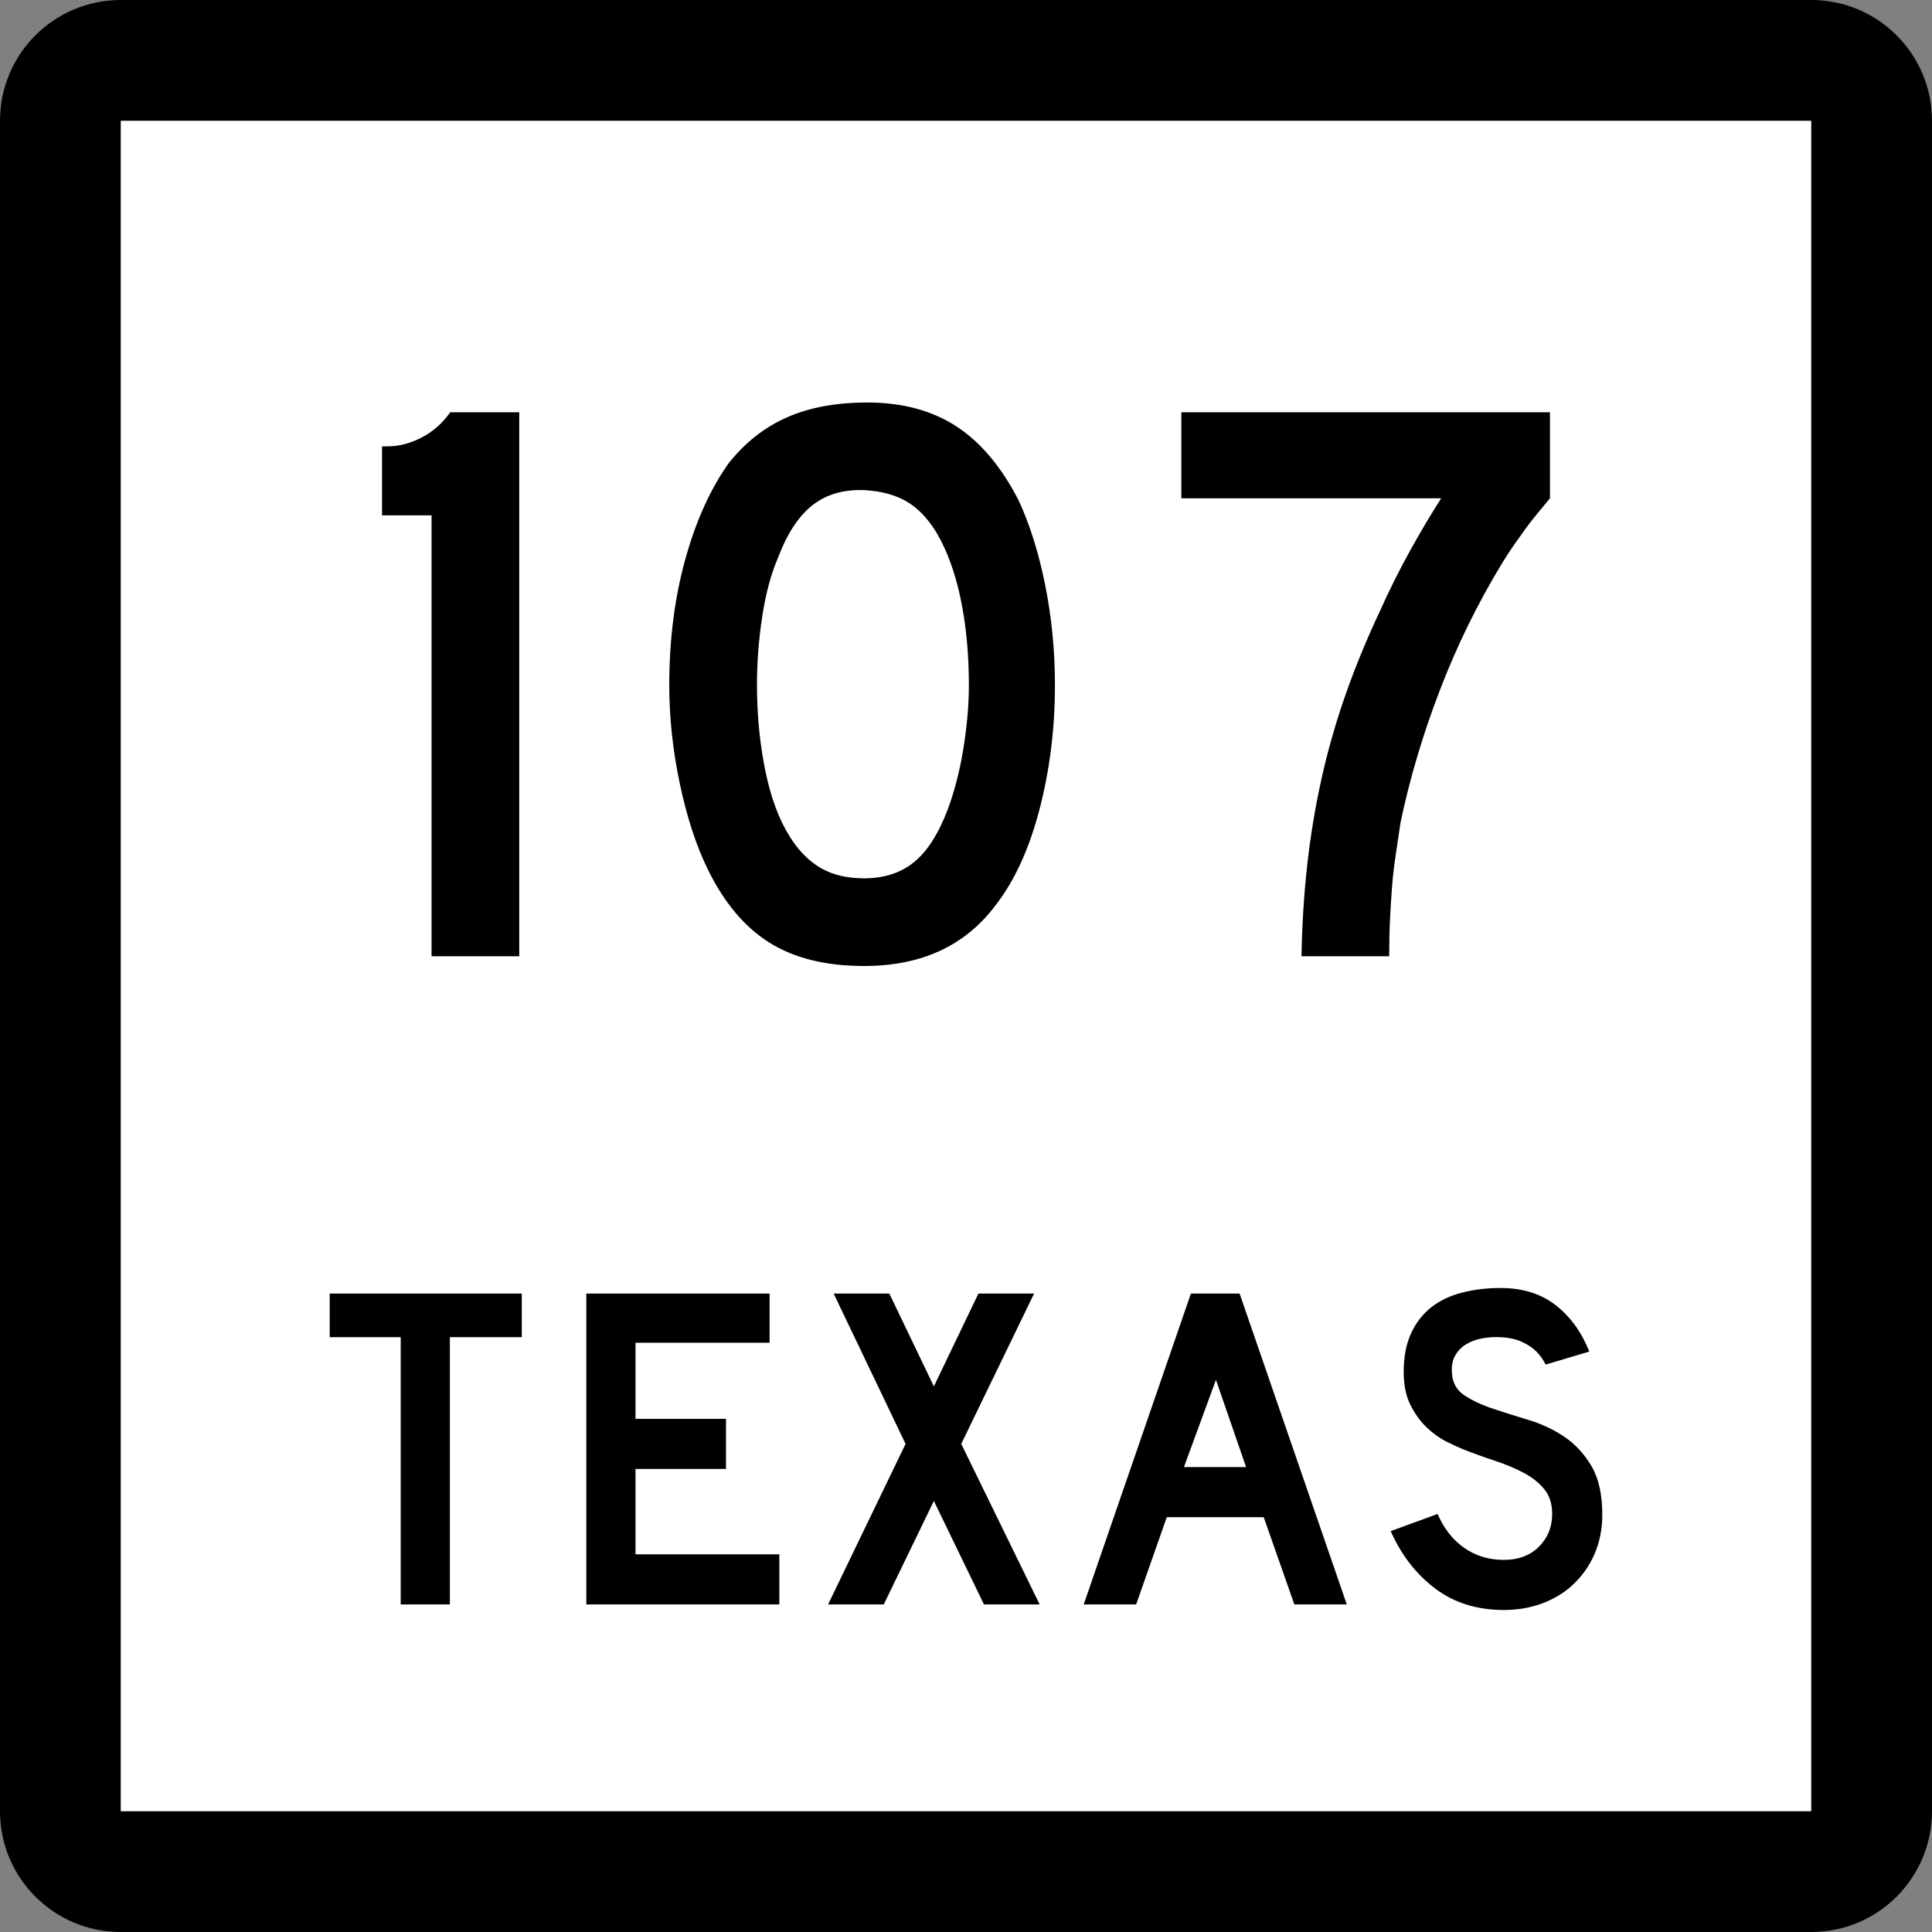 <?xml version="1.0" encoding="utf-8"?>
<!-- Generator: Adobe Illustrator 12.0.0, SVG Export Plug-In . SVG Version: 6.00 Build 51448)  -->
<!DOCTYPE svg PUBLIC "-//W3C//DTD SVG 1.1//EN" "http://www.w3.org/Graphics/SVG/1.1/DTD/svg11.dtd">
<svg  version="1.1" id="Layer_1" xmlns="http://www.w3.org/2000/svg" xmlns:xlink="http://www.w3.org/1999/xlink" width="384" height="384" viewBox="0 0 384 384"
	 overflow="visible" enable-background="new 0 0 384 384" xml:space="preserve">
<rect x="0" y="0" width="384" height="384" fill="#808080" stroke="none"/>
<g>
	<g>
		<path d="M0,24C0,10.745,10.745,0,24,0h336c13.255,0,24,10.745,24,24v336c0,13.255-10.745,24-24,24H24
			c-13.255,0-24-10.745-24-24V24L0,24z"/>
		<path d="M192,192"/>
	</g>
	<g>
		<polygon fill="#FFFFFF" points="24,24 360,24 360,360 24,360 24,24 		"/>
		<path fill="#FFFFFF" d="M192,192"/>
	</g>
	<g>
		<polygon fill-rule="evenodd" clip-rule="evenodd" points="89.418,265.775 89.418,318.894 79.644,318.894 
			79.644,265.775 65.534,265.775 65.534,257.107 103.712,257.107 103.712,265.775 		"/>
		<polygon fill-rule="evenodd" clip-rule="evenodd" points="116.537,318.894 116.537,257.107 
			152.963,257.107 152.963,266.882 126.312,266.882 126.312,282.006 144.295,282.006 
			144.295,291.965 126.312,291.965 126.312,308.934 154.9,308.934 154.9,318.894 		"/>
		<polygon fill-rule="evenodd" clip-rule="evenodd" points="195.573,318.894 185.614,298.328 
			175.654,318.894 164.588,318.894 179.988,286.986 165.694,257.107 176.761,257.107 
			185.614,275.551 194.467,257.107 205.533,257.107 191.055,286.986 206.64,318.894 		"/>
		<path fill-rule="evenodd" clip-rule="evenodd" d="M257.263,318.894l-6.087-17.337h-19.273
			l-6.086,17.337h-10.421l21.303-61.786h9.683l21.303,61.786H257.263z
			 M241.678,274.26l-6.363,17.337h12.357L241.678,274.26z"/>
		<path fill-rule="evenodd" clip-rule="evenodd" d="M318.466,301.096c0,2.828-0.522,5.439-1.567,7.838
			s-2.551,4.488-4.519,6.271c-1.722,1.537-3.735,2.721-6.041,3.55
			C304.033,319.585,301.559,320,298.916,320c-5.349,0-9.914-1.43-13.695-4.288
			c-3.78-2.859-6.717-6.655-8.807-11.39l9.314-3.412
			c1.291,2.951,3.074,5.211,5.349,6.779c2.274,1.567,4.888,2.352,7.839,2.352
			c2.889,0,5.21-0.877,6.962-2.629c1.753-1.752,2.628-3.92,2.628-6.502
			c0-2.028-0.537-3.688-1.613-4.979s-2.475-2.383-4.196-3.274
			s-3.611-1.675-5.671-2.352s-4.104-1.414-6.133-2.214
			c-0.922-0.368-2.06-0.891-3.412-1.567s-2.659-1.614-3.92-2.812
			c-1.26-1.199-2.336-2.689-3.227-4.473c-0.893-1.782-1.338-3.966-1.338-6.548
			c0-3.012,0.492-5.579,1.476-7.7c0.983-2.12,2.321-3.843,4.012-5.164
			s3.72-2.29,6.087-2.905C292.937,256.308,295.504,256,298.27,256
			c4.365,0,8.008,1.138,10.929,3.412c2.92,2.275,5.149,5.349,6.687,9.222
			l-8.67,2.583c-0.491-0.984-1.137-1.876-1.936-2.675
			c-0.677-0.677-1.614-1.291-2.813-1.845c-1.198-0.553-2.659-0.86-4.38-0.922
			c-1.107-0.062-2.26,0.016-3.459,0.23c-1.198,0.215-2.259,0.6-3.181,1.152
			c-0.923,0.554-1.66,1.307-2.214,2.26c-0.553,0.953-0.769,2.137-0.646,3.551
			c0.123,1.905,0.953,3.365,2.49,4.38s3.412,1.891,5.625,2.628
			c2.214,0.738,4.596,1.491,7.147,2.26c2.551,0.769,4.902,1.875,7.055,3.32
			c2.152,1.444,3.949,3.381,5.395,5.809
			C317.744,293.795,318.466,297.037,318.466,301.096z"/>
	</g>
</g>
<g>
	<path fill-rule="evenodd" clip-rule="evenodd" d="M85.775,190.063v-87.631h-9.844V88.715h1.129
		c2.259,0,4.519-0.592,6.778-1.775c2.26-1.184,4.143-2.851,5.648-5.003h13.718
		v108.127H85.775z"/>
	<path fill-rule="evenodd" clip-rule="evenodd" d="M209.678,136.162c0,8.607-1.021,16.837-3.065,24.691
		s-4.949,14.202-8.715,19.044C191.872,187.965,183.158,192,171.753,192
		c-7.639,0-13.933-1.56-18.882-4.68c-4.949-3.12-9.037-8.015-12.265-14.686
		c-2.259-4.626-4.088-10.248-5.487-16.864c-1.398-6.617-2.098-13.153-2.098-19.608
		c0-8.93,1.049-17.214,3.146-24.853c2.098-7.639,4.977-14.041,8.634-19.205
		c3.228-4.088,7.074-7.128,11.539-9.118C160.806,80.995,166.159,80,172.399,80
		c6.885,0,12.75,1.56,17.59,4.68c4.842,3.12,8.983,8.016,12.427,14.686
		c2.26,4.842,4.035,10.49,5.326,16.946
		C209.033,122.767,209.678,129.383,209.678,136.162z M192.572,136.162
		c0-6.133-0.538-11.808-1.614-17.026c-1.076-5.218-2.69-9.656-4.842-13.314
		c-1.721-2.797-3.685-4.841-5.89-6.132s-4.922-2.044-8.15-2.259
		c-4.196-0.215-7.693,0.753-10.49,2.905c-2.797,2.152-5.11,5.648-6.939,10.49
		c-1.398,3.228-2.447,7.127-3.146,11.7c-0.7,4.572-1.049,9.119-1.049,13.637
		c0,5.81,0.538,11.404,1.614,16.784s2.689,9.791,4.842,13.233
		c1.721,2.797,3.766,4.895,6.132,6.294s5.272,2.098,8.715,2.098
		c3.98,0,7.289-1.076,9.925-3.228c2.636-2.152,4.869-5.648,6.698-10.491
		c0.538-1.398,1.076-3.092,1.613-5.083c0.538-1.99,0.996-4.088,1.372-6.294
		c0.377-2.206,0.672-4.438,0.888-6.697
		C192.464,140.519,192.572,138.313,192.572,136.162z"/>
	<path fill-rule="evenodd" clip-rule="evenodd" d="M308.069,99.043
		c-0.968,1.184-1.855,2.259-2.663,3.228c-0.807,0.968-1.56,1.937-2.259,2.905
		s-1.426,1.991-2.179,3.066c-0.754,1.076-1.561,2.313-2.421,3.712
		c-4.842,7.961-8.957,16.354-12.346,25.176
		c-3.389,8.822-5.998,17.591-7.827,26.306c-0.323,2.259-0.646,4.438-0.969,6.536
		c-0.322,2.098-0.564,4.196-0.726,6.294c-0.161,2.098-0.296,4.25-0.403,6.456
		c-0.108,2.205-0.162,4.653-0.162,7.343h-17.43
		c0.108-6.24,0.484-12.265,1.131-18.075c0.645-5.81,1.586-11.512,2.823-17.107
		s2.824-11.162,4.761-16.703c1.938-5.541,4.25-11.162,6.939-16.864
		c1.829-4.088,3.82-8.07,5.972-11.942c2.151-3.874,4.196-7.316,6.133-10.329
		h-51.643V81.937h73.268V99.043z"/>
</g>
</svg>
